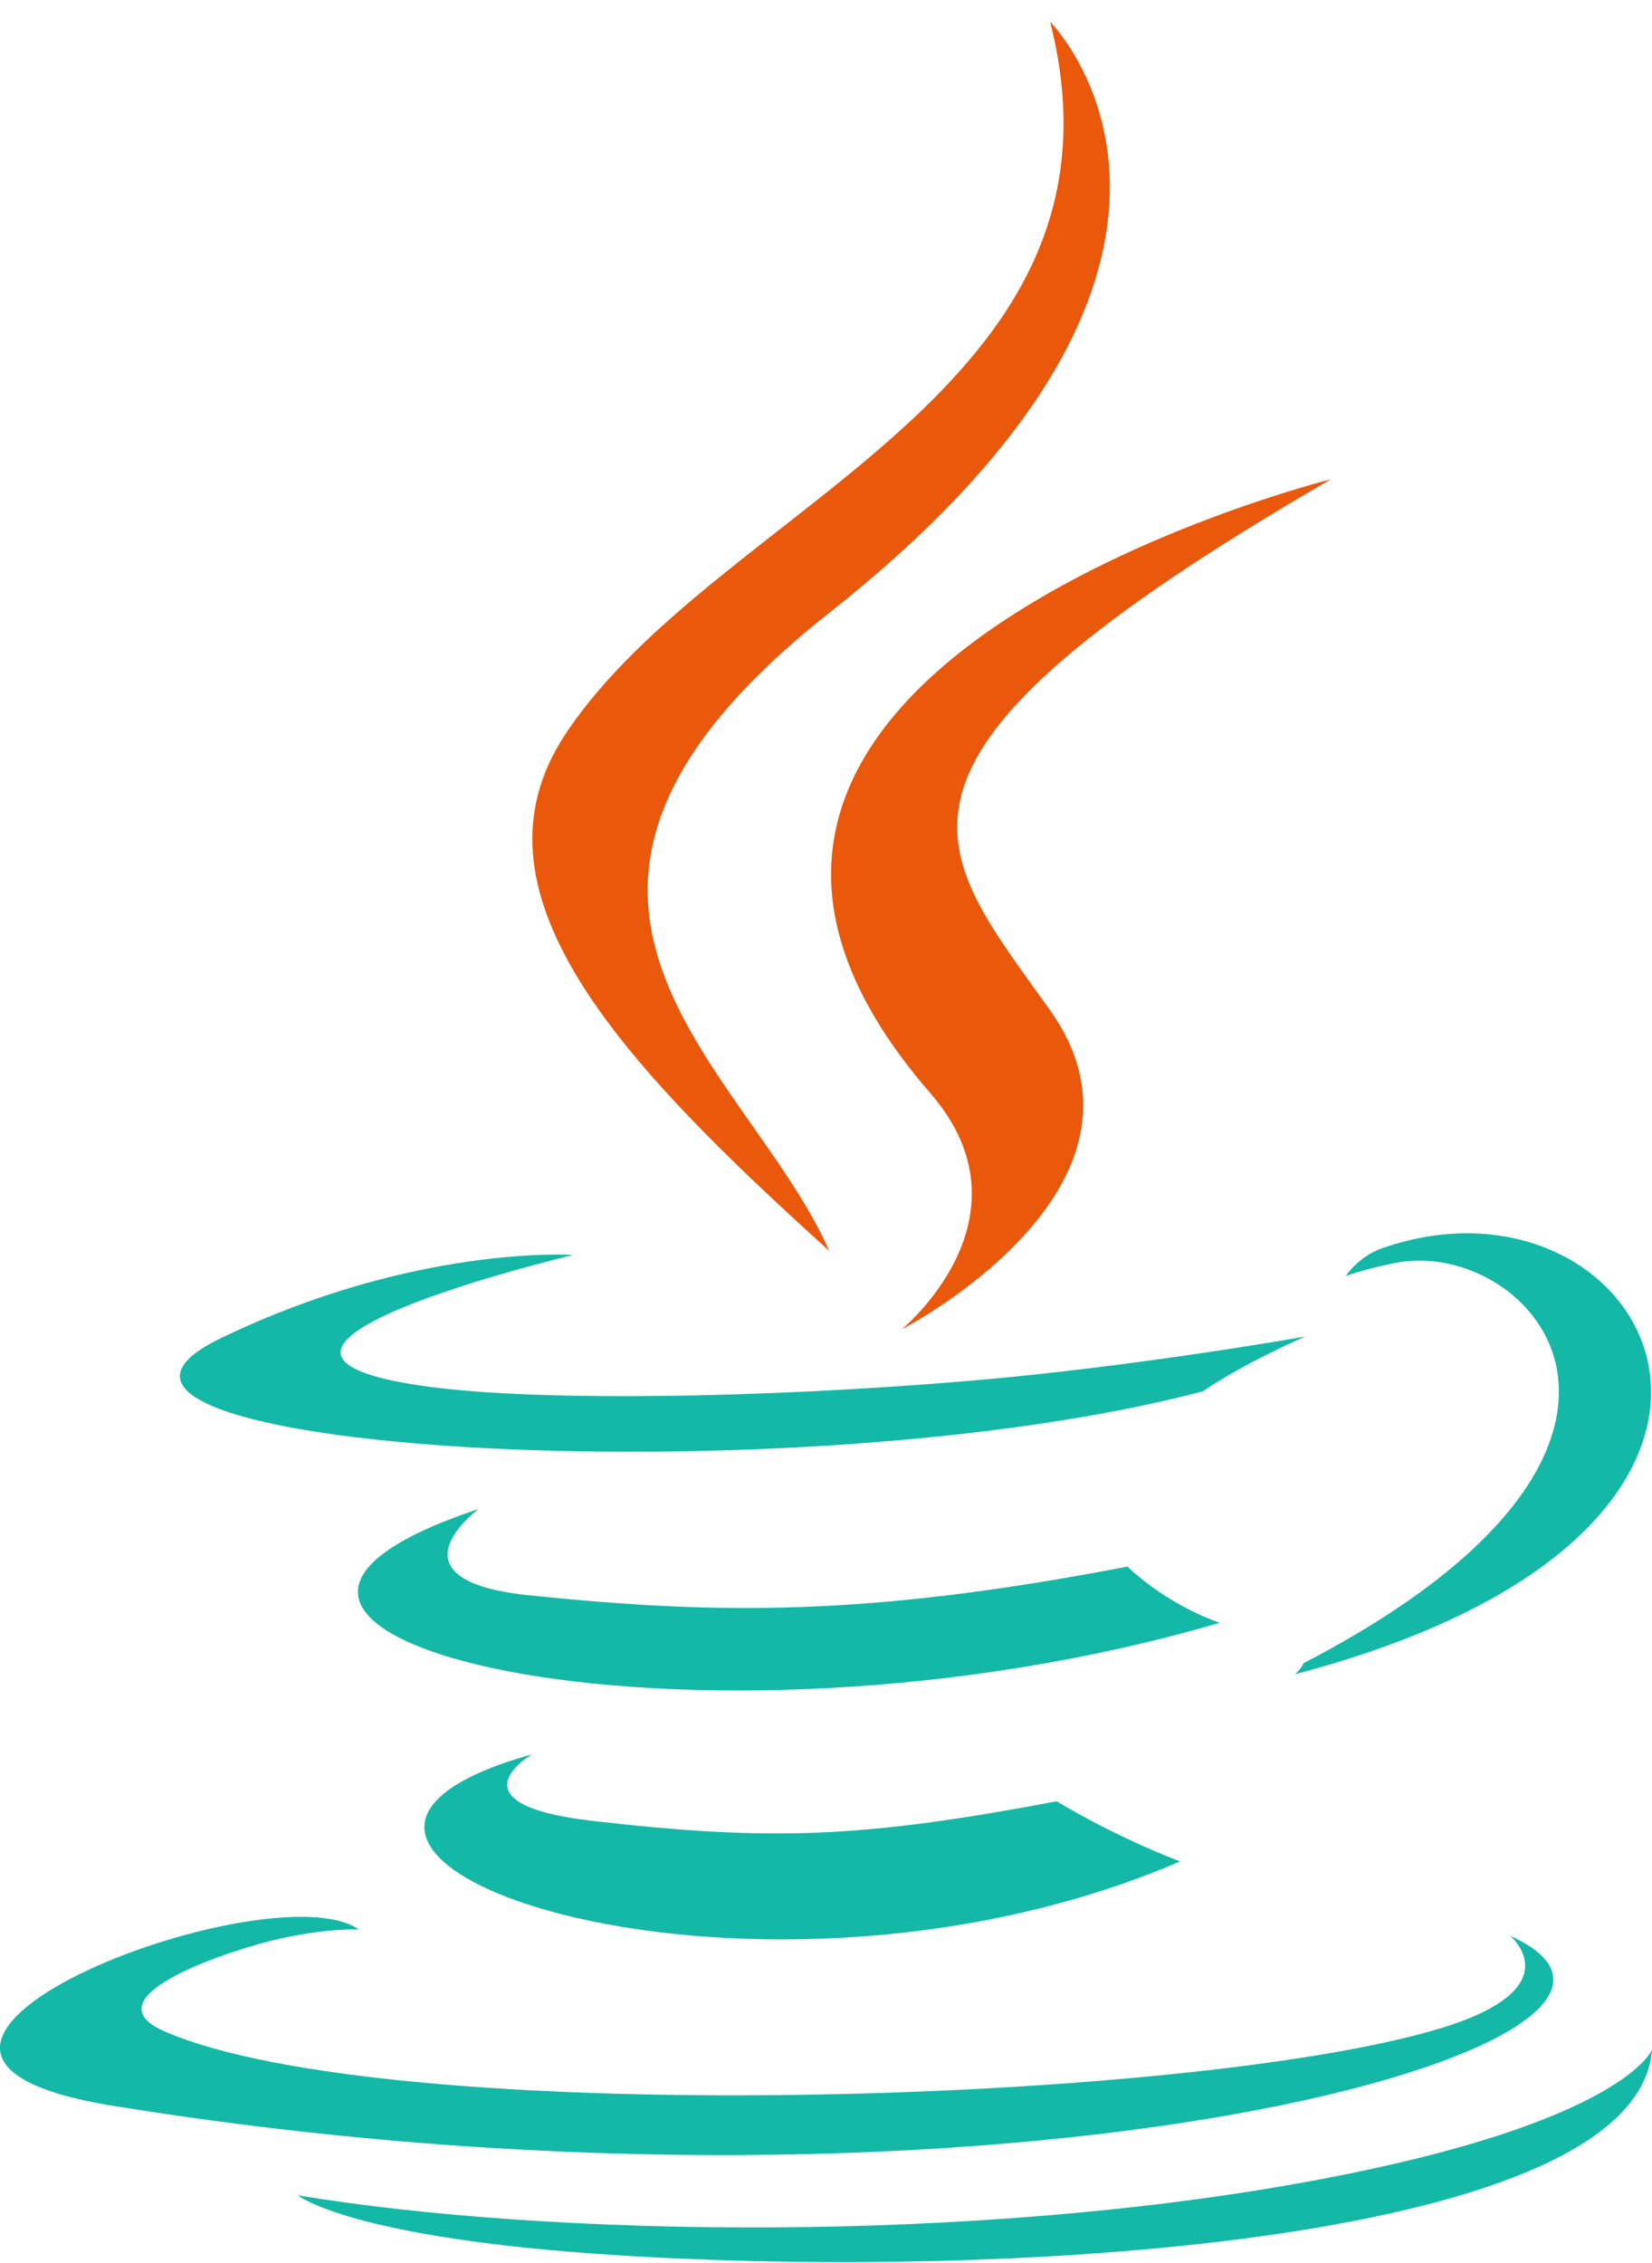 <svg width="46" height="63" viewBox="0 0 46 63" fill="none" xmlns="http://www.w3.org/2000/svg">
<path d="M14.815 48.84C14.815 48.84 12.431 50.226 16.511 50.695C21.453 51.259 23.979 51.178 29.426 50.147C29.426 50.147 30.858 51.045 32.858 51.823C20.648 57.056 5.224 51.52 14.815 48.84ZM13.323 42.012C13.323 42.012 10.649 43.99 14.732 44.413C20.012 44.957 24.181 45.002 31.396 43.613C31.396 43.613 32.394 44.624 33.963 45.178C19.201 49.494 2.758 45.518 13.323 42.012Z" fill="#14B8A6"/>
<path d="M25.901 30.428C28.909 33.892 25.11 37.009 25.11 37.009C25.11 37.009 32.749 33.066 29.241 28.127C25.964 23.522 23.451 21.234 37.054 13.345C37.054 13.345 15.702 18.678 25.901 30.428" fill="#EA580C"/>
<path d="M42.049 53.892C42.049 53.892 43.813 55.345 40.106 56.469C33.059 58.605 10.774 59.249 4.583 56.554C2.357 55.587 6.531 54.243 7.843 53.961C9.212 53.664 9.995 53.719 9.995 53.719C7.52 51.976 -6.002 57.143 3.126 58.622C28.021 62.66 48.506 56.805 42.049 53.892ZM15.961 34.937C15.961 34.937 4.625 37.63 11.947 38.607C15.038 39.021 21.201 38.928 26.941 38.447C31.632 38.051 36.343 37.209 36.343 37.209C36.343 37.209 34.688 37.918 33.492 38.735C21.98 41.763 -0.257 40.354 6.145 37.257C11.559 34.64 15.961 34.937 15.961 34.937H15.961ZM36.296 46.304C47.998 40.223 42.587 34.38 38.811 35.167C37.885 35.359 37.473 35.526 37.473 35.526C37.473 35.526 37.816 34.988 38.472 34.755C45.943 32.129 51.689 42.502 36.061 46.61C36.061 46.61 36.242 46.449 36.296 46.304Z" fill="#14B8A6"/>
<path d="M29.241 0.606C29.241 0.606 35.722 7.089 23.094 17.057C12.969 25.054 20.785 29.613 23.09 34.823C17.18 29.49 12.842 24.796 15.752 20.426C20.023 14.013 31.856 10.903 29.241 0.605" fill="#EA580C"/>
<path d="M17.111 62.78C28.343 63.499 45.592 62.381 46 57.066C46 57.066 45.215 59.081 36.717 60.681C27.13 62.485 15.306 62.275 8.293 61.118C8.293 61.118 9.729 62.307 17.111 62.78" fill="#14B8A6"/>
</svg>

